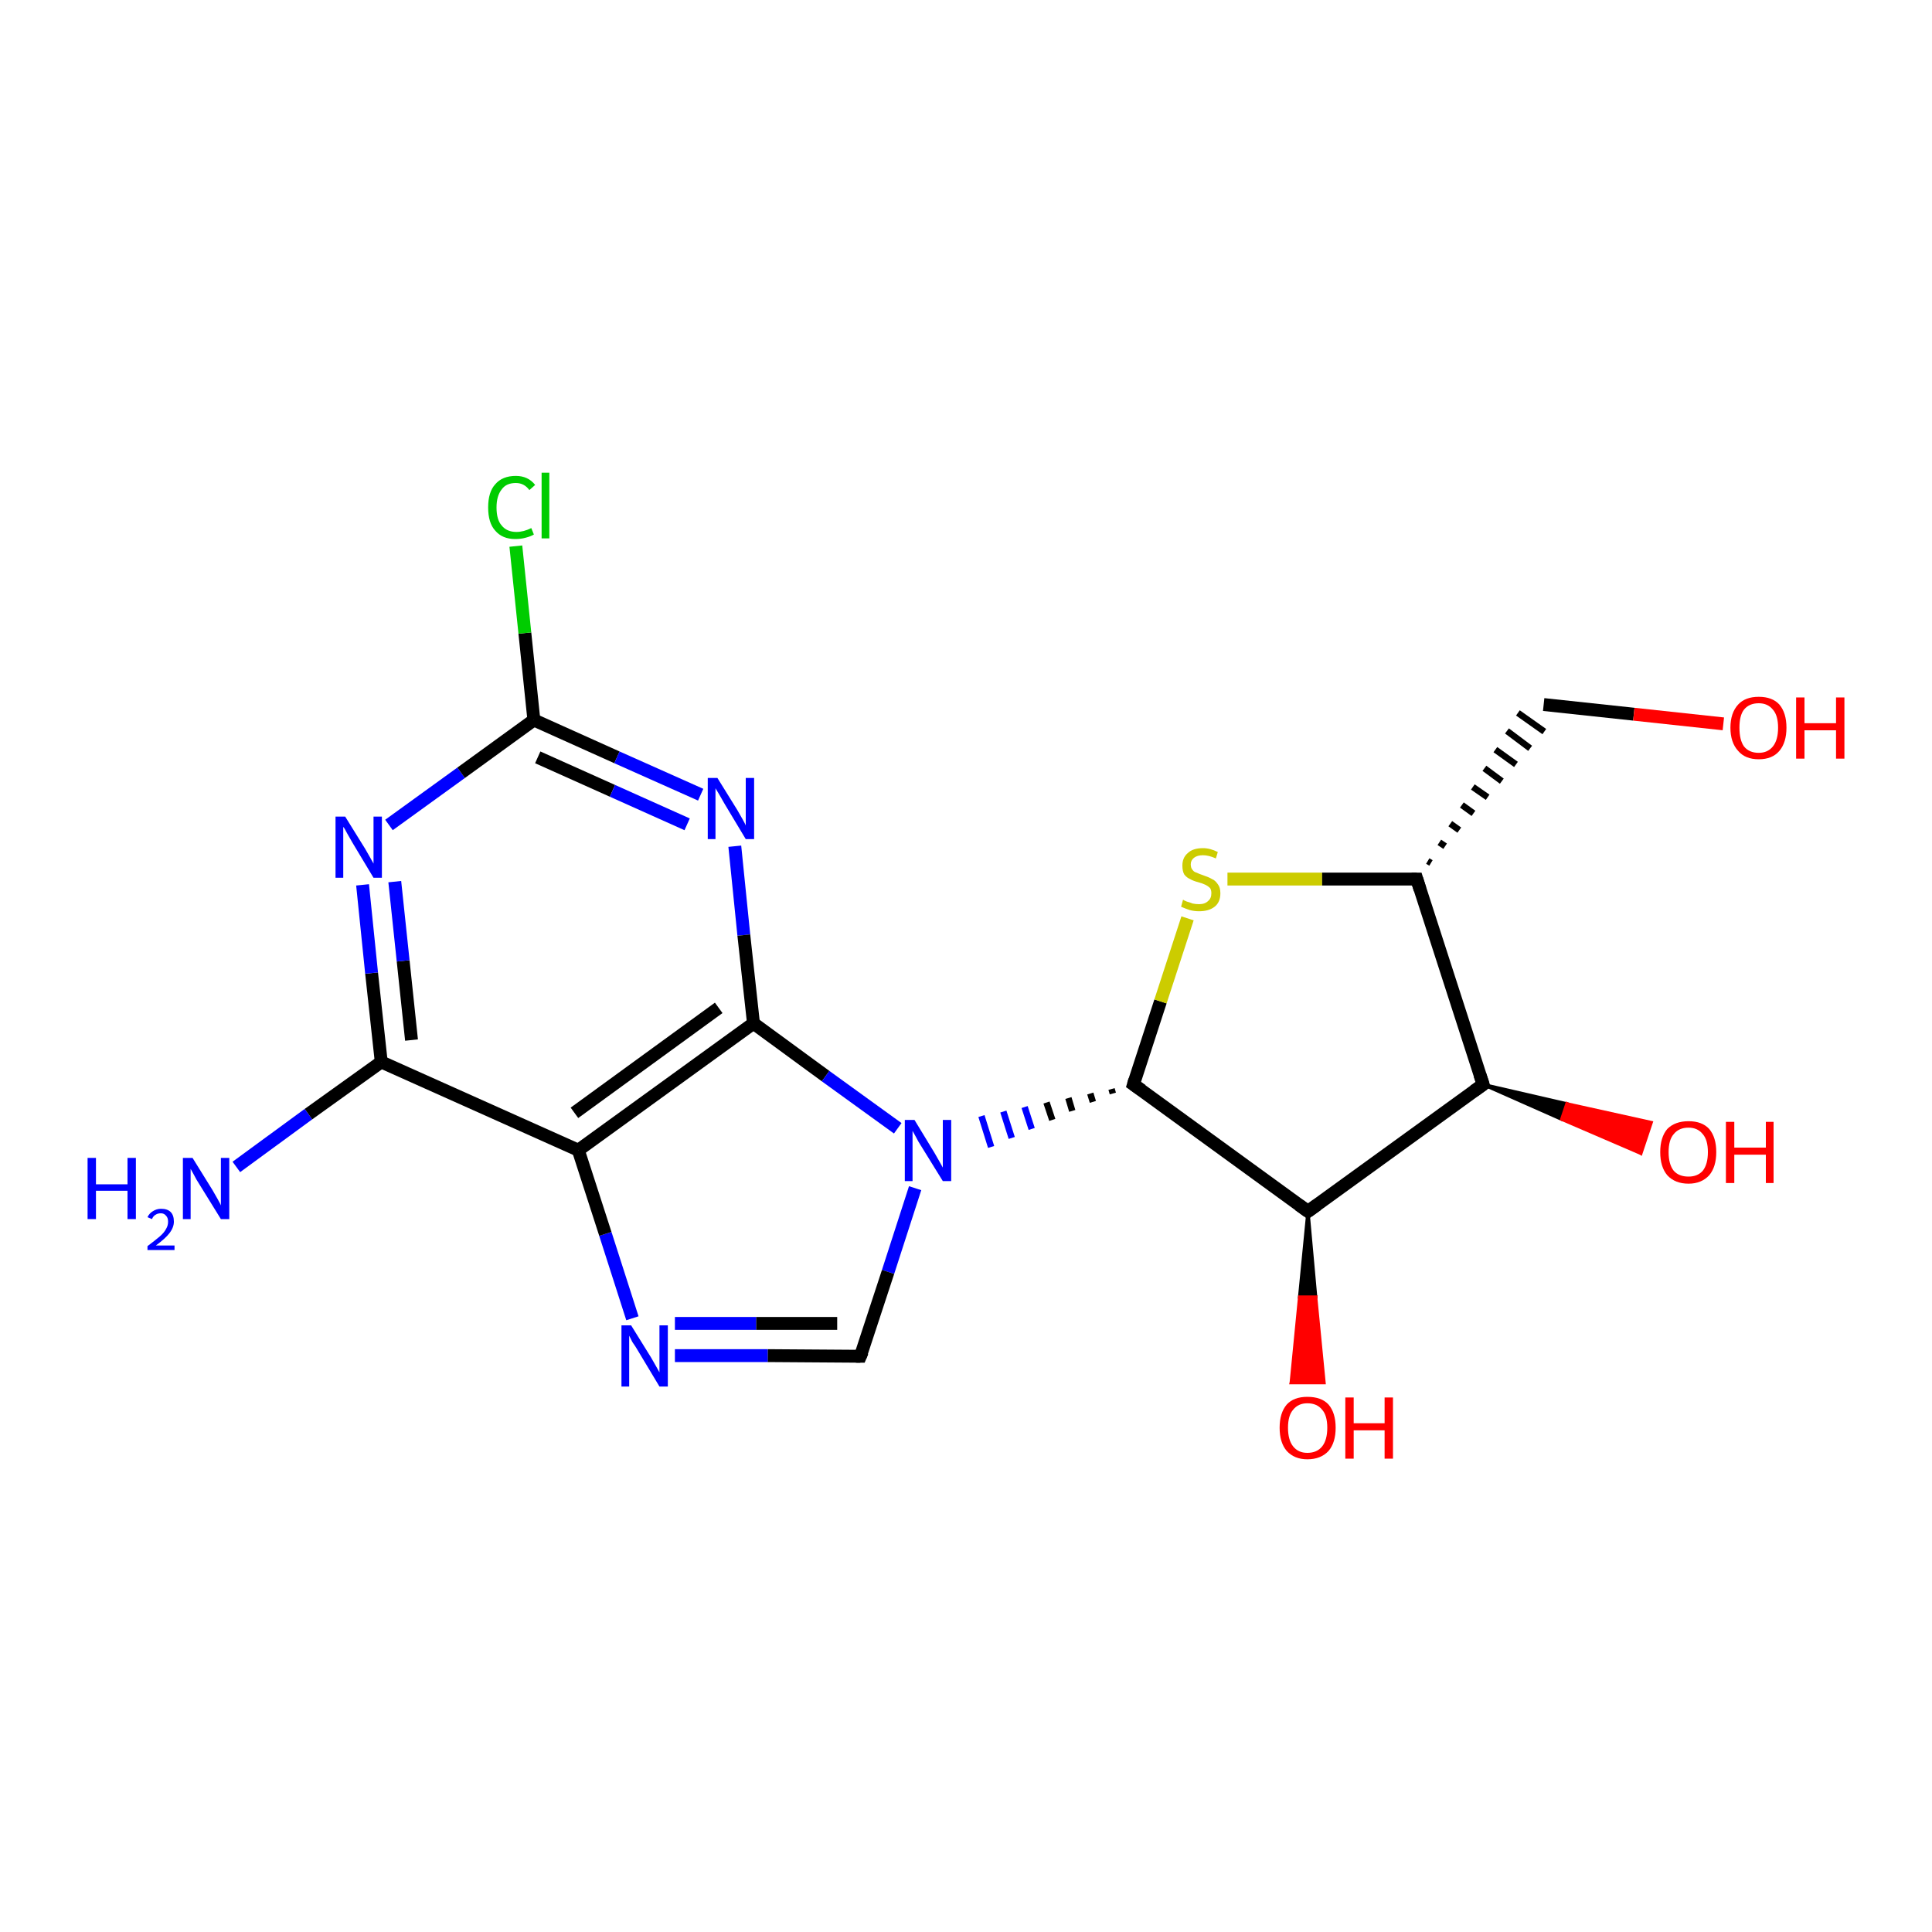 <?xml version='1.0' encoding='iso-8859-1'?>
<svg version='1.1' baseProfile='full'
              xmlns='http://www.w3.org/2000/svg'
                      xmlns:rdkit='http://www.rdkit.org/xml'
                      xmlns:xlink='http://www.w3.org/1999/xlink'
                  xml:space='preserve'
width='300px' height='300px' viewBox='0 0 300 300'>
<!-- END OF HEADER -->
<rect style='opacity:1.0;fill:#FFFFFF;stroke:none' width='300.0' height='300.0' x='0.0' y='0.0'> </rect>
<path class='bond-0 atom-0 atom-1' d='M 36.7,181.2 L 47.9,173.0' style='fill:none;fill-rule:evenodd;stroke:#0000FF;stroke-width:2.0px;stroke-linecap:butt;stroke-linejoin:miter;stroke-opacity:1' />
<path class='bond-0 atom-0 atom-1' d='M 47.9,173.0 L 59.2,164.9' style='fill:none;fill-rule:evenodd;stroke:#000000;stroke-width:2.0px;stroke-linecap:butt;stroke-linejoin:miter;stroke-opacity:1' />
<path class='bond-1 atom-1 atom-2' d='M 59.2,164.9 L 57.7,151.1' style='fill:none;fill-rule:evenodd;stroke:#000000;stroke-width:2.0px;stroke-linecap:butt;stroke-linejoin:miter;stroke-opacity:1' />
<path class='bond-1 atom-1 atom-2' d='M 57.7,151.1 L 56.3,137.4' style='fill:none;fill-rule:evenodd;stroke:#0000FF;stroke-width:2.0px;stroke-linecap:butt;stroke-linejoin:miter;stroke-opacity:1' />
<path class='bond-1 atom-1 atom-2' d='M 63.9,161.5 L 62.6,149.2' style='fill:none;fill-rule:evenodd;stroke:#000000;stroke-width:2.0px;stroke-linecap:butt;stroke-linejoin:miter;stroke-opacity:1' />
<path class='bond-1 atom-1 atom-2' d='M 62.6,149.2 L 61.3,136.9' style='fill:none;fill-rule:evenodd;stroke:#0000FF;stroke-width:2.0px;stroke-linecap:butt;stroke-linejoin:miter;stroke-opacity:1' />
<path class='bond-2 atom-2 atom-3' d='M 60.4,128.1 L 71.6,120.0' style='fill:none;fill-rule:evenodd;stroke:#0000FF;stroke-width:2.0px;stroke-linecap:butt;stroke-linejoin:miter;stroke-opacity:1' />
<path class='bond-2 atom-2 atom-3' d='M 71.6,120.0 L 82.9,111.8' style='fill:none;fill-rule:evenodd;stroke:#000000;stroke-width:2.0px;stroke-linecap:butt;stroke-linejoin:miter;stroke-opacity:1' />
<path class='bond-3 atom-3 atom-4' d='M 82.9,111.8 L 81.5,98.3' style='fill:none;fill-rule:evenodd;stroke:#000000;stroke-width:2.0px;stroke-linecap:butt;stroke-linejoin:miter;stroke-opacity:1' />
<path class='bond-3 atom-3 atom-4' d='M 81.5,98.3 L 80.1,84.8' style='fill:none;fill-rule:evenodd;stroke:#00CC00;stroke-width:2.0px;stroke-linecap:butt;stroke-linejoin:miter;stroke-opacity:1' />
<path class='bond-4 atom-3 atom-5' d='M 82.9,111.8 L 95.8,117.6' style='fill:none;fill-rule:evenodd;stroke:#000000;stroke-width:2.0px;stroke-linecap:butt;stroke-linejoin:miter;stroke-opacity:1' />
<path class='bond-4 atom-3 atom-5' d='M 95.8,117.6 L 108.8,123.4' style='fill:none;fill-rule:evenodd;stroke:#0000FF;stroke-width:2.0px;stroke-linecap:butt;stroke-linejoin:miter;stroke-opacity:1' />
<path class='bond-4 atom-3 atom-5' d='M 83.5,117.6 L 95.1,122.8' style='fill:none;fill-rule:evenodd;stroke:#000000;stroke-width:2.0px;stroke-linecap:butt;stroke-linejoin:miter;stroke-opacity:1' />
<path class='bond-4 atom-3 atom-5' d='M 95.1,122.8 L 106.7,128.0' style='fill:none;fill-rule:evenodd;stroke:#0000FF;stroke-width:2.0px;stroke-linecap:butt;stroke-linejoin:miter;stroke-opacity:1' />
<path class='bond-5 atom-5 atom-6' d='M 114.1,131.4 L 115.5,145.2' style='fill:none;fill-rule:evenodd;stroke:#0000FF;stroke-width:2.0px;stroke-linecap:butt;stroke-linejoin:miter;stroke-opacity:1' />
<path class='bond-5 atom-5 atom-6' d='M 115.5,145.2 L 117.0,158.9' style='fill:none;fill-rule:evenodd;stroke:#000000;stroke-width:2.0px;stroke-linecap:butt;stroke-linejoin:miter;stroke-opacity:1' />
<path class='bond-6 atom-6 atom-7' d='M 117.0,158.9 L 128.2,167.1' style='fill:none;fill-rule:evenodd;stroke:#000000;stroke-width:2.0px;stroke-linecap:butt;stroke-linejoin:miter;stroke-opacity:1' />
<path class='bond-6 atom-6 atom-7' d='M 128.2,167.1 L 139.4,175.2' style='fill:none;fill-rule:evenodd;stroke:#0000FF;stroke-width:2.0px;stroke-linecap:butt;stroke-linejoin:miter;stroke-opacity:1' />
<path class='bond-7 atom-7 atom-8' d='M 142.1,184.5 L 137.9,197.5' style='fill:none;fill-rule:evenodd;stroke:#0000FF;stroke-width:2.0px;stroke-linecap:butt;stroke-linejoin:miter;stroke-opacity:1' />
<path class='bond-7 atom-7 atom-8' d='M 137.9,197.5 L 133.6,210.6' style='fill:none;fill-rule:evenodd;stroke:#000000;stroke-width:2.0px;stroke-linecap:butt;stroke-linejoin:miter;stroke-opacity:1' />
<path class='bond-8 atom-8 atom-9' d='M 133.6,210.6 L 119.2,210.5' style='fill:none;fill-rule:evenodd;stroke:#000000;stroke-width:2.0px;stroke-linecap:butt;stroke-linejoin:miter;stroke-opacity:1' />
<path class='bond-8 atom-8 atom-9' d='M 119.2,210.5 L 104.8,210.5' style='fill:none;fill-rule:evenodd;stroke:#0000FF;stroke-width:2.0px;stroke-linecap:butt;stroke-linejoin:miter;stroke-opacity:1' />
<path class='bond-8 atom-8 atom-9' d='M 130.0,205.5 L 117.4,205.5' style='fill:none;fill-rule:evenodd;stroke:#000000;stroke-width:2.0px;stroke-linecap:butt;stroke-linejoin:miter;stroke-opacity:1' />
<path class='bond-8 atom-8 atom-9' d='M 117.4,205.5 L 104.8,205.5' style='fill:none;fill-rule:evenodd;stroke:#0000FF;stroke-width:2.0px;stroke-linecap:butt;stroke-linejoin:miter;stroke-opacity:1' />
<path class='bond-9 atom-9 atom-10' d='M 98.2,204.7 L 94.0,191.6' style='fill:none;fill-rule:evenodd;stroke:#0000FF;stroke-width:2.0px;stroke-linecap:butt;stroke-linejoin:miter;stroke-opacity:1' />
<path class='bond-9 atom-9 atom-10' d='M 94.0,191.6 L 89.8,178.6' style='fill:none;fill-rule:evenodd;stroke:#000000;stroke-width:2.0px;stroke-linecap:butt;stroke-linejoin:miter;stroke-opacity:1' />
<path class='bond-10 atom-11 atom-7' d='M 172.6,169.1 L 172.8,169.8' style='fill:none;fill-rule:evenodd;stroke:#000000;stroke-width:1.0px;stroke-linecap:butt;stroke-linejoin:miter;stroke-opacity:1' />
<path class='bond-10 atom-11 atom-7' d='M 169.3,169.8 L 169.7,171.1' style='fill:none;fill-rule:evenodd;stroke:#000000;stroke-width:1.0px;stroke-linecap:butt;stroke-linejoin:miter;stroke-opacity:1' />
<path class='bond-10 atom-11 atom-7' d='M 165.9,170.5 L 166.5,172.5' style='fill:none;fill-rule:evenodd;stroke:#000000;stroke-width:1.0px;stroke-linecap:butt;stroke-linejoin:miter;stroke-opacity:1' />
<path class='bond-10 atom-11 atom-7' d='M 162.5,171.2 L 163.4,173.9' style='fill:none;fill-rule:evenodd;stroke:#000000;stroke-width:1.0px;stroke-linecap:butt;stroke-linejoin:miter;stroke-opacity:1' />
<path class='bond-10 atom-11 atom-7' d='M 159.1,171.9 L 160.2,175.3' style='fill:none;fill-rule:evenodd;stroke:#0000FF;stroke-width:1.0px;stroke-linecap:butt;stroke-linejoin:miter;stroke-opacity:1' />
<path class='bond-10 atom-11 atom-7' d='M 155.8,172.6 L 157.1,176.7' style='fill:none;fill-rule:evenodd;stroke:#0000FF;stroke-width:1.0px;stroke-linecap:butt;stroke-linejoin:miter;stroke-opacity:1' />
<path class='bond-10 atom-11 atom-7' d='M 152.4,173.3 L 153.9,178.1' style='fill:none;fill-rule:evenodd;stroke:#0000FF;stroke-width:1.0px;stroke-linecap:butt;stroke-linejoin:miter;stroke-opacity:1' />
<path class='bond-11 atom-11 atom-12' d='M 176.0,168.4 L 180.2,155.5' style='fill:none;fill-rule:evenodd;stroke:#000000;stroke-width:2.0px;stroke-linecap:butt;stroke-linejoin:miter;stroke-opacity:1' />
<path class='bond-11 atom-11 atom-12' d='M 180.2,155.5 L 184.4,142.6' style='fill:none;fill-rule:evenodd;stroke:#CCCC00;stroke-width:2.0px;stroke-linecap:butt;stroke-linejoin:miter;stroke-opacity:1' />
<path class='bond-12 atom-12 atom-13' d='M 190.6,136.5 L 205.3,136.5' style='fill:none;fill-rule:evenodd;stroke:#CCCC00;stroke-width:2.0px;stroke-linecap:butt;stroke-linejoin:miter;stroke-opacity:1' />
<path class='bond-12 atom-12 atom-13' d='M 205.3,136.5 L 220.0,136.5' style='fill:none;fill-rule:evenodd;stroke:#000000;stroke-width:2.0px;stroke-linecap:butt;stroke-linejoin:miter;stroke-opacity:1' />
<path class='bond-13 atom-13 atom-14' d='M 222.2,134.0 L 221.7,133.7' style='fill:none;fill-rule:evenodd;stroke:#000000;stroke-width:1.0px;stroke-linecap:butt;stroke-linejoin:miter;stroke-opacity:1' />
<path class='bond-13 atom-13 atom-14' d='M 224.4,131.4 L 223.5,130.8' style='fill:none;fill-rule:evenodd;stroke:#000000;stroke-width:1.0px;stroke-linecap:butt;stroke-linejoin:miter;stroke-opacity:1' />
<path class='bond-13 atom-13 atom-14' d='M 226.6,128.9 L 225.2,127.9' style='fill:none;fill-rule:evenodd;stroke:#000000;stroke-width:1.0px;stroke-linecap:butt;stroke-linejoin:miter;stroke-opacity:1' />
<path class='bond-13 atom-13 atom-14' d='M 228.8,126.3 L 227.0,125.0' style='fill:none;fill-rule:evenodd;stroke:#000000;stroke-width:1.0px;stroke-linecap:butt;stroke-linejoin:miter;stroke-opacity:1' />
<path class='bond-13 atom-13 atom-14' d='M 231.0,123.8 L 228.7,122.2' style='fill:none;fill-rule:evenodd;stroke:#000000;stroke-width:1.0px;stroke-linecap:butt;stroke-linejoin:miter;stroke-opacity:1' />
<path class='bond-13 atom-13 atom-14' d='M 233.2,121.3 L 230.5,119.3' style='fill:none;fill-rule:evenodd;stroke:#000000;stroke-width:1.0px;stroke-linecap:butt;stroke-linejoin:miter;stroke-opacity:1' />
<path class='bond-13 atom-13 atom-14' d='M 235.4,118.7 L 232.2,116.4' style='fill:none;fill-rule:evenodd;stroke:#000000;stroke-width:1.0px;stroke-linecap:butt;stroke-linejoin:miter;stroke-opacity:1' />
<path class='bond-13 atom-13 atom-14' d='M 237.6,116.2 L 234.0,113.5' style='fill:none;fill-rule:evenodd;stroke:#000000;stroke-width:1.0px;stroke-linecap:butt;stroke-linejoin:miter;stroke-opacity:1' />
<path class='bond-13 atom-13 atom-14' d='M 239.8,113.6 L 235.7,110.7' style='fill:none;fill-rule:evenodd;stroke:#000000;stroke-width:1.0px;stroke-linecap:butt;stroke-linejoin:miter;stroke-opacity:1' />
<path class='bond-14 atom-14 atom-15' d='M 239.7,109.4 L 253.7,110.9' style='fill:none;fill-rule:evenodd;stroke:#000000;stroke-width:2.0px;stroke-linecap:butt;stroke-linejoin:miter;stroke-opacity:1' />
<path class='bond-14 atom-14 atom-15' d='M 253.7,110.9 L 267.6,112.4' style='fill:none;fill-rule:evenodd;stroke:#FF0000;stroke-width:2.0px;stroke-linecap:butt;stroke-linejoin:miter;stroke-opacity:1' />
<path class='bond-15 atom-13 atom-16' d='M 220.0,136.5 L 230.3,168.4' style='fill:none;fill-rule:evenodd;stroke:#000000;stroke-width:2.0px;stroke-linecap:butt;stroke-linejoin:miter;stroke-opacity:1' />
<path class='bond-16 atom-16 atom-17' d='M 230.3,168.4 L 243.3,171.4 L 242.5,173.8 Z' style='fill:#000000;fill-rule:evenodd;fill-opacity:1;stroke:#000000;stroke-width:0.5px;stroke-linecap:butt;stroke-linejoin:miter;stroke-opacity:1;' />
<path class='bond-16 atom-16 atom-17' d='M 243.3,171.4 L 254.8,179.1 L 256.4,174.3 Z' style='fill:#FF0000;fill-rule:evenodd;fill-opacity:1;stroke:#FF0000;stroke-width:0.5px;stroke-linecap:butt;stroke-linejoin:miter;stroke-opacity:1;' />
<path class='bond-16 atom-16 atom-17' d='M 243.3,171.4 L 242.5,173.8 L 254.8,179.1 Z' style='fill:#FF0000;fill-rule:evenodd;fill-opacity:1;stroke:#FF0000;stroke-width:0.5px;stroke-linecap:butt;stroke-linejoin:miter;stroke-opacity:1;' />
<path class='bond-17 atom-16 atom-18' d='M 230.3,168.4 L 203.1,188.1' style='fill:none;fill-rule:evenodd;stroke:#000000;stroke-width:2.0px;stroke-linecap:butt;stroke-linejoin:miter;stroke-opacity:1' />
<path class='bond-18 atom-18 atom-19' d='M 203.1,188.1 L 204.3,201.4 L 201.8,201.4 Z' style='fill:#000000;fill-rule:evenodd;fill-opacity:1;stroke:#000000;stroke-width:0.5px;stroke-linecap:butt;stroke-linejoin:miter;stroke-opacity:1;' />
<path class='bond-18 atom-18 atom-19' d='M 204.3,201.4 L 200.5,214.7 L 205.6,214.7 Z' style='fill:#FF0000;fill-rule:evenodd;fill-opacity:1;stroke:#FF0000;stroke-width:0.5px;stroke-linecap:butt;stroke-linejoin:miter;stroke-opacity:1;' />
<path class='bond-18 atom-18 atom-19' d='M 204.3,201.4 L 201.8,201.4 L 200.5,214.7 Z' style='fill:#FF0000;fill-rule:evenodd;fill-opacity:1;stroke:#FF0000;stroke-width:0.5px;stroke-linecap:butt;stroke-linejoin:miter;stroke-opacity:1;' />
<path class='bond-19 atom-10 atom-1' d='M 89.8,178.6 L 59.2,164.9' style='fill:none;fill-rule:evenodd;stroke:#000000;stroke-width:2.0px;stroke-linecap:butt;stroke-linejoin:miter;stroke-opacity:1' />
<path class='bond-20 atom-18 atom-11' d='M 203.1,188.1 L 176.0,168.4' style='fill:none;fill-rule:evenodd;stroke:#000000;stroke-width:2.0px;stroke-linecap:butt;stroke-linejoin:miter;stroke-opacity:1' />
<path class='bond-21 atom-10 atom-6' d='M 89.8,178.6 L 117.0,158.9' style='fill:none;fill-rule:evenodd;stroke:#000000;stroke-width:2.0px;stroke-linecap:butt;stroke-linejoin:miter;stroke-opacity:1' />
<path class='bond-21 atom-10 atom-6' d='M 89.2,172.8 L 111.6,156.5' style='fill:none;fill-rule:evenodd;stroke:#000000;stroke-width:2.0px;stroke-linecap:butt;stroke-linejoin:miter;stroke-opacity:1' />
<path d='M 133.9,209.9 L 133.6,210.6 L 132.9,210.6' style='fill:none;stroke:#000000;stroke-width:2.0px;stroke-linecap:butt;stroke-linejoin:miter;stroke-opacity:1;' />
<path d='M 176.2,167.7 L 176.0,168.4 L 177.3,169.3' style='fill:none;stroke:#000000;stroke-width:2.0px;stroke-linecap:butt;stroke-linejoin:miter;stroke-opacity:1;' />
<path d='M 219.2,136.5 L 220.0,136.5 L 220.5,138.1' style='fill:none;stroke:#000000;stroke-width:2.0px;stroke-linecap:butt;stroke-linejoin:miter;stroke-opacity:1;' />
<path d='M 229.8,166.9 L 230.3,168.4 L 228.9,169.4' style='fill:none;stroke:#000000;stroke-width:2.0px;stroke-linecap:butt;stroke-linejoin:miter;stroke-opacity:1;' />
<path d='M 204.5,187.1 L 203.1,188.1 L 201.7,187.1' style='fill:none;stroke:#000000;stroke-width:2.0px;stroke-linecap:butt;stroke-linejoin:miter;stroke-opacity:1;' />
<path class='atom-0' d='M 13.6 179.8
L 14.9 179.8
L 14.9 183.9
L 19.8 183.9
L 19.8 179.8
L 21.1 179.8
L 21.1 189.3
L 19.8 189.3
L 19.8 184.9
L 14.9 184.9
L 14.9 189.3
L 13.6 189.3
L 13.6 179.8
' fill='#0000FF'/>
<path class='atom-0' d='M 22.9 189.0
Q 23.2 188.4, 23.7 188.1
Q 24.3 187.7, 25.0 187.7
Q 26.0 187.7, 26.5 188.2
Q 27.0 188.7, 27.0 189.7
Q 27.0 190.6, 26.3 191.5
Q 25.7 192.3, 24.2 193.4
L 27.1 193.4
L 27.1 194.1
L 22.9 194.1
L 22.9 193.5
Q 24.1 192.6, 24.8 192.0
Q 25.5 191.4, 25.8 190.8
Q 26.1 190.3, 26.1 189.7
Q 26.1 189.1, 25.8 188.8
Q 25.5 188.4, 25.0 188.4
Q 24.5 188.4, 24.2 188.6
Q 23.8 188.8, 23.6 189.3
L 22.9 189.0
' fill='#0000FF'/>
<path class='atom-0' d='M 29.9 179.8
L 33.0 184.8
Q 33.3 185.3, 33.8 186.2
Q 34.3 187.1, 34.3 187.2
L 34.3 179.8
L 35.6 179.8
L 35.6 189.3
L 34.3 189.3
L 30.9 183.8
Q 30.5 183.2, 30.1 182.4
Q 29.7 181.7, 29.6 181.5
L 29.6 189.3
L 28.4 189.3
L 28.4 179.8
L 29.9 179.8
' fill='#0000FF'/>
<path class='atom-2' d='M 53.6 126.8
L 56.7 131.8
Q 57.0 132.3, 57.5 133.2
Q 58.0 134.1, 58.0 134.1
L 58.0 126.8
L 59.3 126.8
L 59.3 136.3
L 58.0 136.3
L 54.7 130.8
Q 54.3 130.1, 53.9 129.4
Q 53.5 128.6, 53.3 128.4
L 53.3 136.3
L 52.1 136.3
L 52.1 126.8
L 53.6 126.8
' fill='#0000FF'/>
<path class='atom-4' d='M 75.8 78.8
Q 75.8 76.4, 76.9 75.2
Q 78.0 73.9, 80.1 73.9
Q 82.0 73.9, 83.1 75.3
L 82.2 76.1
Q 81.4 75.0, 80.1 75.0
Q 78.6 75.0, 77.9 76.0
Q 77.1 77.0, 77.1 78.8
Q 77.1 80.7, 77.9 81.6
Q 78.7 82.6, 80.2 82.6
Q 81.3 82.6, 82.5 82.0
L 82.9 83.0
Q 82.4 83.3, 81.6 83.5
Q 80.9 83.7, 80.0 83.7
Q 78.0 83.7, 76.9 82.4
Q 75.8 81.2, 75.8 78.8
' fill='#00CC00'/>
<path class='atom-4' d='M 84.1 73.4
L 85.3 73.4
L 85.3 83.6
L 84.1 83.6
L 84.1 73.4
' fill='#00CC00'/>
<path class='atom-5' d='M 111.4 120.8
L 114.5 125.8
Q 114.8 126.3, 115.3 127.2
Q 115.8 128.1, 115.8 128.2
L 115.8 120.8
L 117.1 120.8
L 117.1 130.3
L 115.8 130.3
L 112.5 124.8
Q 112.1 124.1, 111.7 123.4
Q 111.3 122.7, 111.1 122.4
L 111.1 130.3
L 109.9 130.3
L 109.9 120.8
L 111.4 120.8
' fill='#0000FF'/>
<path class='atom-7' d='M 142.0 173.9
L 145.1 179.0
Q 145.4 179.5, 145.9 180.4
Q 146.4 181.3, 146.4 181.3
L 146.4 173.9
L 147.7 173.9
L 147.7 183.4
L 146.4 183.4
L 143.0 177.9
Q 142.6 177.3, 142.2 176.5
Q 141.8 175.8, 141.7 175.6
L 141.7 183.4
L 140.5 183.4
L 140.5 173.9
L 142.0 173.9
' fill='#0000FF'/>
<path class='atom-9' d='M 98.0 205.8
L 101.1 210.8
Q 101.4 211.3, 101.9 212.2
Q 102.4 213.1, 102.4 213.1
L 102.4 205.8
L 103.7 205.8
L 103.7 215.3
L 102.4 215.3
L 99.1 209.8
Q 98.7 209.1, 98.2 208.4
Q 97.8 207.6, 97.7 207.4
L 97.7 215.3
L 96.5 215.3
L 96.5 205.8
L 98.0 205.8
' fill='#0000FF'/>
<path class='atom-12' d='M 183.7 139.7
Q 183.8 139.8, 184.3 140.0
Q 184.7 140.1, 185.2 140.3
Q 185.7 140.4, 186.2 140.4
Q 187.1 140.4, 187.6 139.9
Q 188.1 139.5, 188.1 138.7
Q 188.1 138.2, 187.9 137.9
Q 187.6 137.6, 187.2 137.4
Q 186.8 137.2, 186.1 137.0
Q 185.3 136.8, 184.8 136.5
Q 184.3 136.3, 183.9 135.8
Q 183.6 135.3, 183.6 134.4
Q 183.6 133.2, 184.4 132.5
Q 185.2 131.7, 186.8 131.7
Q 187.9 131.7, 189.1 132.3
L 188.8 133.3
Q 187.7 132.8, 186.8 132.8
Q 185.9 132.8, 185.4 133.2
Q 184.9 133.6, 184.9 134.2
Q 184.9 134.8, 185.2 135.1
Q 185.4 135.4, 185.8 135.5
Q 186.2 135.7, 186.8 135.9
Q 187.7 136.2, 188.2 136.5
Q 188.7 136.7, 189.1 137.3
Q 189.5 137.8, 189.5 138.7
Q 189.5 140.1, 188.6 140.8
Q 187.7 141.5, 186.2 141.5
Q 185.4 141.5, 184.7 141.3
Q 184.1 141.1, 183.4 140.8
L 183.7 139.7
' fill='#CCCC00'/>
<path class='atom-15' d='M 268.7 113.0
Q 268.7 110.7, 269.9 109.4
Q 271.0 108.2, 273.1 108.2
Q 275.2 108.2, 276.3 109.4
Q 277.4 110.7, 277.4 113.0
Q 277.4 115.3, 276.3 116.6
Q 275.2 117.9, 273.1 117.9
Q 271.0 117.9, 269.9 116.6
Q 268.7 115.3, 268.7 113.0
M 273.1 116.9
Q 274.5 116.9, 275.3 115.9
Q 276.1 114.9, 276.1 113.0
Q 276.1 111.1, 275.3 110.2
Q 274.5 109.2, 273.1 109.2
Q 271.6 109.2, 270.8 110.2
Q 270.1 111.1, 270.1 113.0
Q 270.1 114.9, 270.8 115.9
Q 271.6 116.9, 273.1 116.9
' fill='#FF0000'/>
<path class='atom-15' d='M 278.9 108.3
L 280.2 108.3
L 280.2 112.3
L 285.1 112.3
L 285.1 108.3
L 286.4 108.3
L 286.4 117.8
L 285.1 117.8
L 285.1 113.4
L 280.2 113.4
L 280.2 117.8
L 278.9 117.8
L 278.9 108.3
' fill='#FF0000'/>
<path class='atom-17' d='M 257.8 178.9
Q 257.8 176.6, 258.9 175.3
Q 260.1 174.1, 262.2 174.1
Q 264.3 174.1, 265.4 175.3
Q 266.5 176.6, 266.5 178.9
Q 266.5 181.2, 265.4 182.5
Q 264.2 183.8, 262.2 183.8
Q 260.1 183.8, 258.9 182.5
Q 257.8 181.2, 257.8 178.9
M 262.2 182.7
Q 263.6 182.7, 264.4 181.8
Q 265.2 180.8, 265.2 178.9
Q 265.2 177.0, 264.4 176.1
Q 263.6 175.1, 262.2 175.1
Q 260.7 175.1, 259.9 176.1
Q 259.1 177.0, 259.1 178.9
Q 259.1 180.8, 259.9 181.8
Q 260.7 182.7, 262.2 182.7
' fill='#FF0000'/>
<path class='atom-17' d='M 268.0 174.2
L 269.3 174.2
L 269.3 178.2
L 274.2 178.2
L 274.2 174.2
L 275.4 174.2
L 275.4 183.7
L 274.2 183.7
L 274.2 179.3
L 269.3 179.3
L 269.3 183.7
L 268.0 183.7
L 268.0 174.2
' fill='#FF0000'/>
<path class='atom-19' d='M 198.7 221.7
Q 198.7 219.4, 199.8 218.1
Q 200.9 216.9, 203.0 216.9
Q 205.2 216.9, 206.3 218.1
Q 207.4 219.4, 207.4 221.7
Q 207.4 224.0, 206.3 225.3
Q 205.1 226.6, 203.0 226.6
Q 201.0 226.6, 199.8 225.3
Q 198.7 224.0, 198.7 221.7
M 203.0 225.6
Q 204.5 225.6, 205.3 224.6
Q 206.1 223.6, 206.1 221.7
Q 206.1 219.8, 205.3 218.9
Q 204.5 217.9, 203.0 217.9
Q 201.6 217.9, 200.8 218.9
Q 200.0 219.8, 200.0 221.7
Q 200.0 223.6, 200.8 224.6
Q 201.6 225.6, 203.0 225.6
' fill='#FF0000'/>
<path class='atom-19' d='M 208.9 217.0
L 210.2 217.0
L 210.2 221.0
L 215.0 221.0
L 215.0 217.0
L 216.3 217.0
L 216.3 226.5
L 215.0 226.5
L 215.0 222.1
L 210.2 222.1
L 210.2 226.5
L 208.9 226.5
L 208.9 217.0
' fill='#FF0000'/>
</svg>
